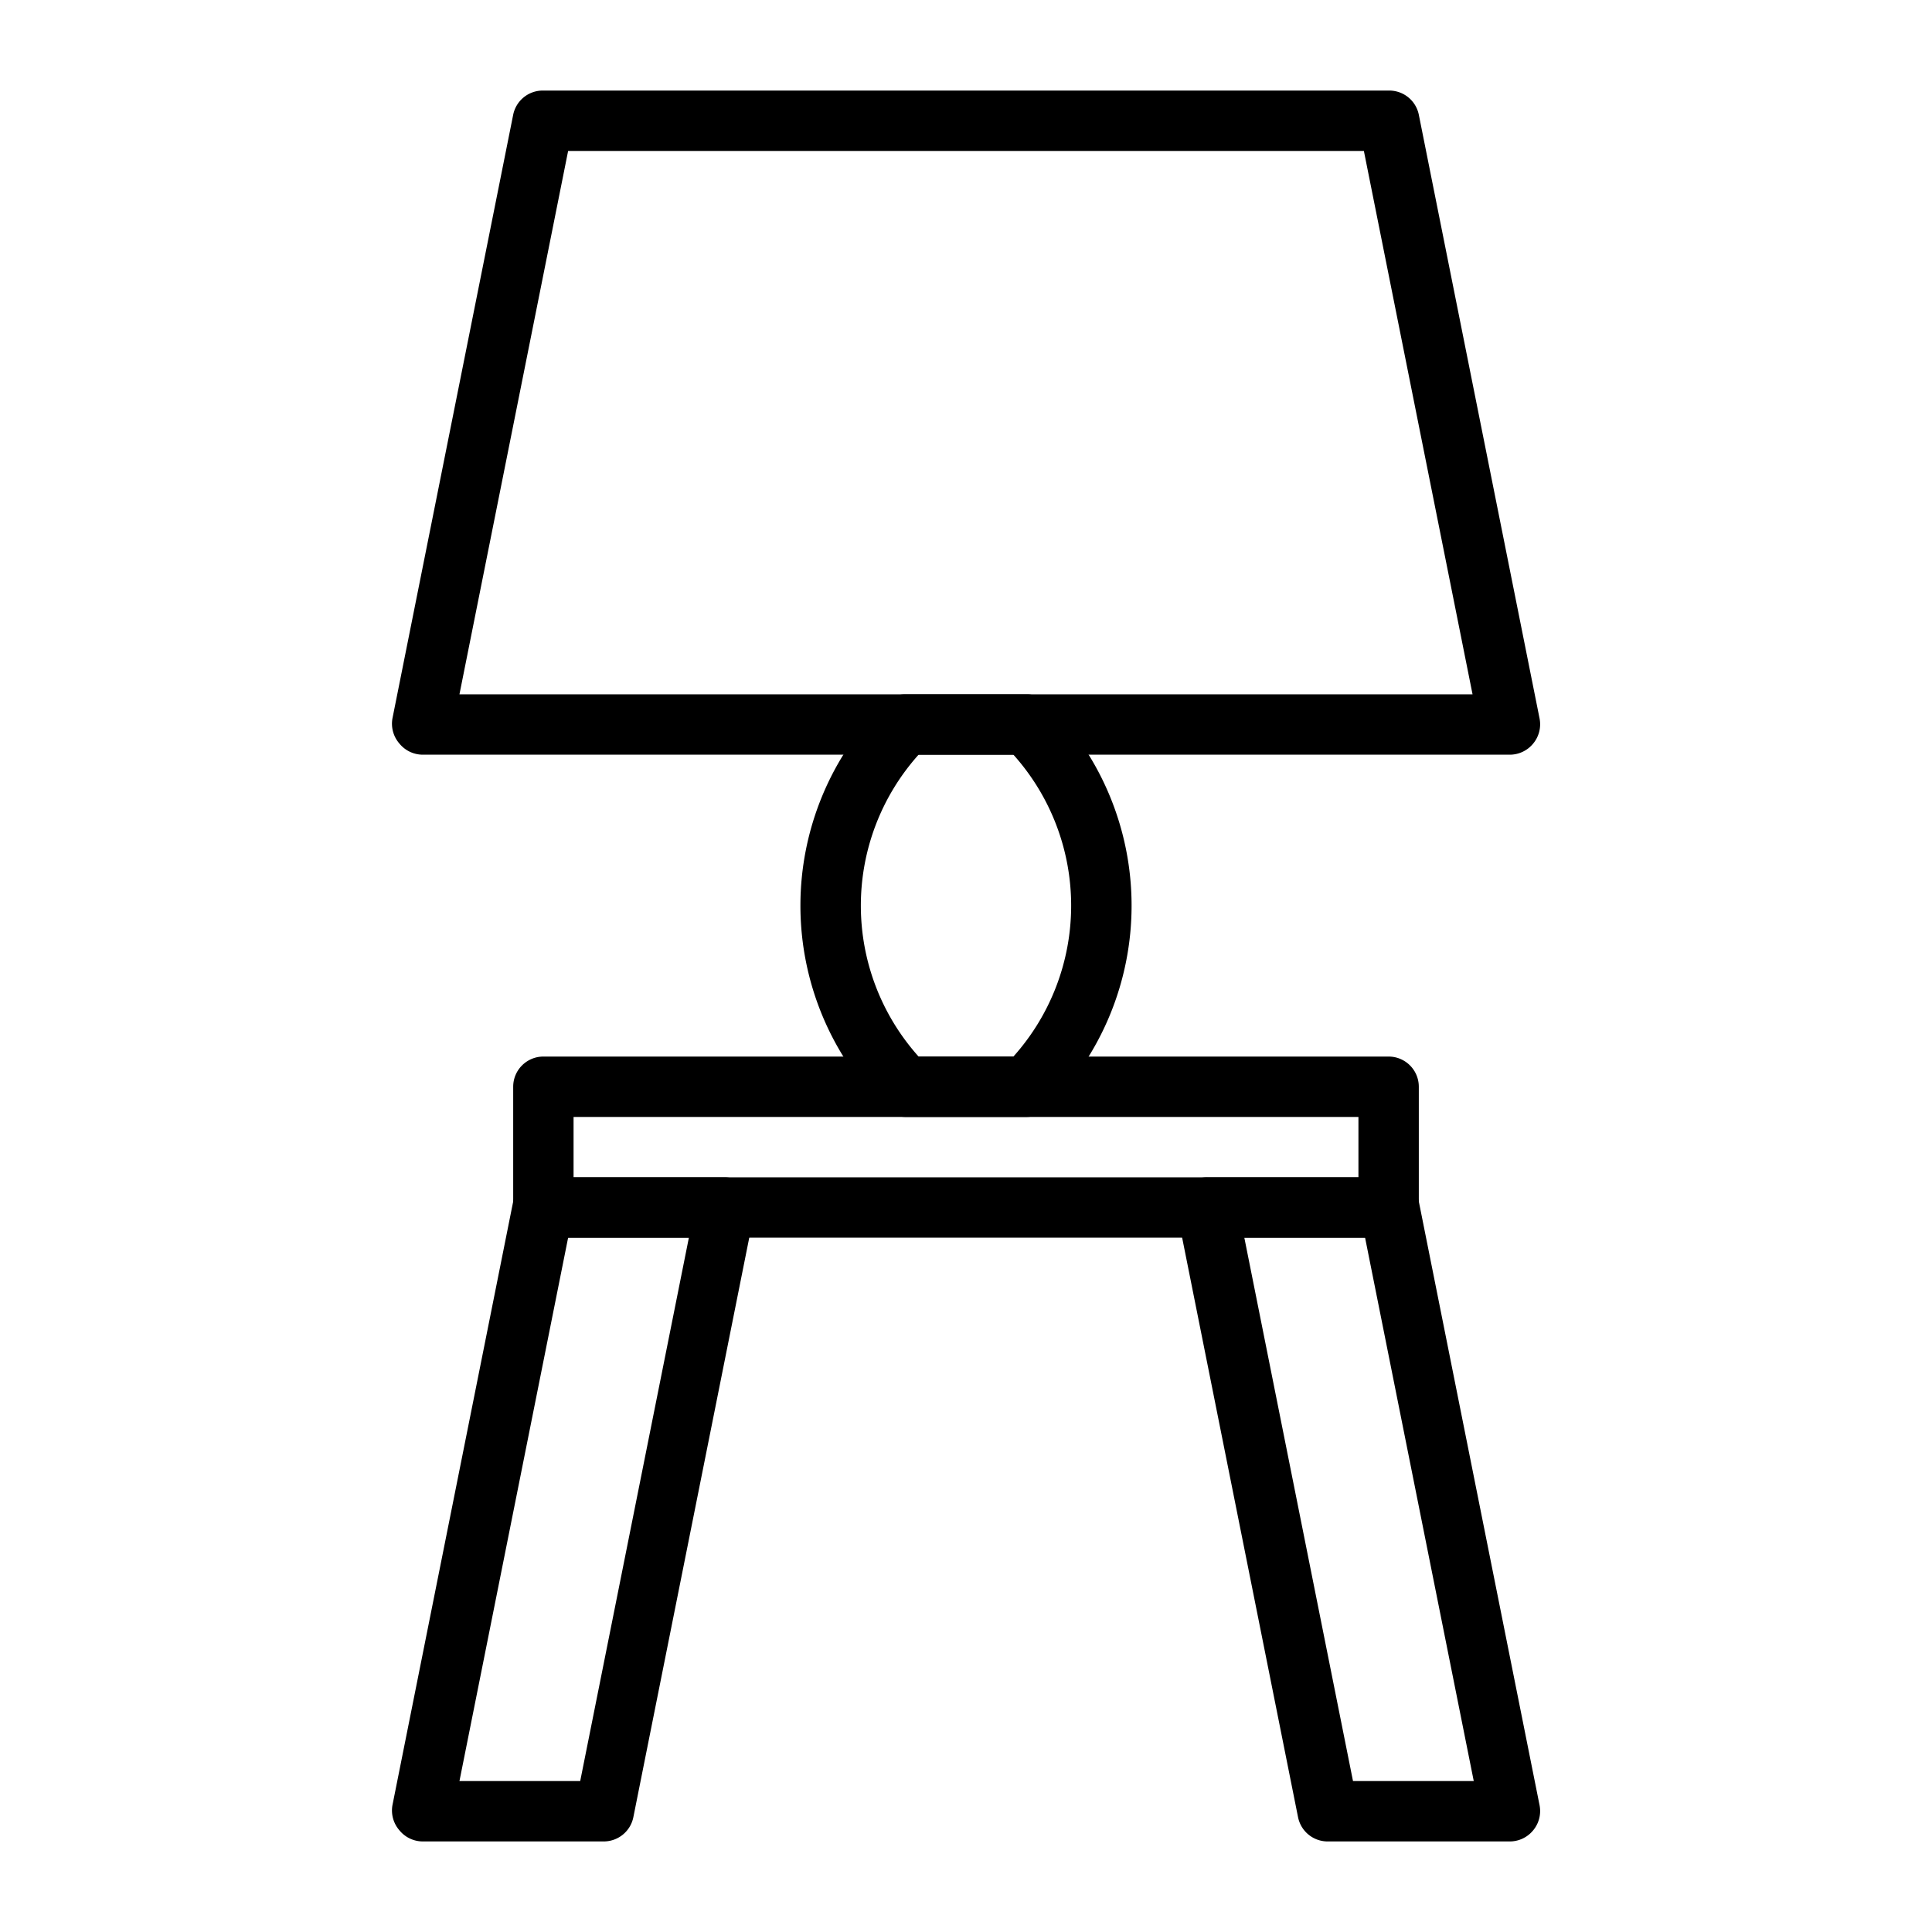<svg id="Layer_1" height="512" viewBox="0 0 64 64" width="512" xmlns="http://www.w3.org/2000/svg" data-name="Layer 1"><path d="m50 25h-36a1 1 0 0 1 -.77-.37 1 1 0 0 1 -.23-.83l4-20a1 1 0 0 1 1-.8h28a1 1 0 0 1 1 .8l4 20a1 1 0 0 1 -.21.83 1 1 0 0 1 -.79.37zm-34.78-2h33.56l-3.6-18h-26.36z"/><path d="m20 61h-6a1 1 0 0 1 -.77-.37 1 1 0 0 1 -.23-.83l4-20a1 1 0 0 1 1-.8h6a1 1 0 0 1 .77.37 1 1 0 0 1 .21.83l-4 20a1 1 0 0 1 -.98.8zm-4.78-2h4l3.6-18h-4z"/><path d="m50 61h-6a1 1 0 0 1 -1-.8l-4-20a1 1 0 0 1 .21-.83 1 1 0 0 1 .79-.37h6a1 1 0 0 1 1 .8l4 20a1 1 0 0 1 -.21.83 1 1 0 0 1 -.79.37zm-5.18-2h4l-3.6-18h-4z"/><path d="m46 41h-28a1 1 0 0 1 -1-1v-4a1 1 0 0 1 1-1h28a1 1 0 0 1 1 1v4a1 1 0 0 1 -1 1zm-27-2h26v-2h-26z"/><path d="m34 37h-4a1 1 0 0 1 -.71-.29 9.5 9.5 0 0 1 0-13.42 1 1 0 0 1 .71-.29h4a1 1 0 0 1 .71.29 9.5 9.5 0 0 1 0 13.42 1 1 0 0 1 -.71.29zm-3.57-2h3.14a7.49 7.49 0 0 0 0-10h-3.14a7.49 7.49 0 0 0 0 10z"/></svg>
